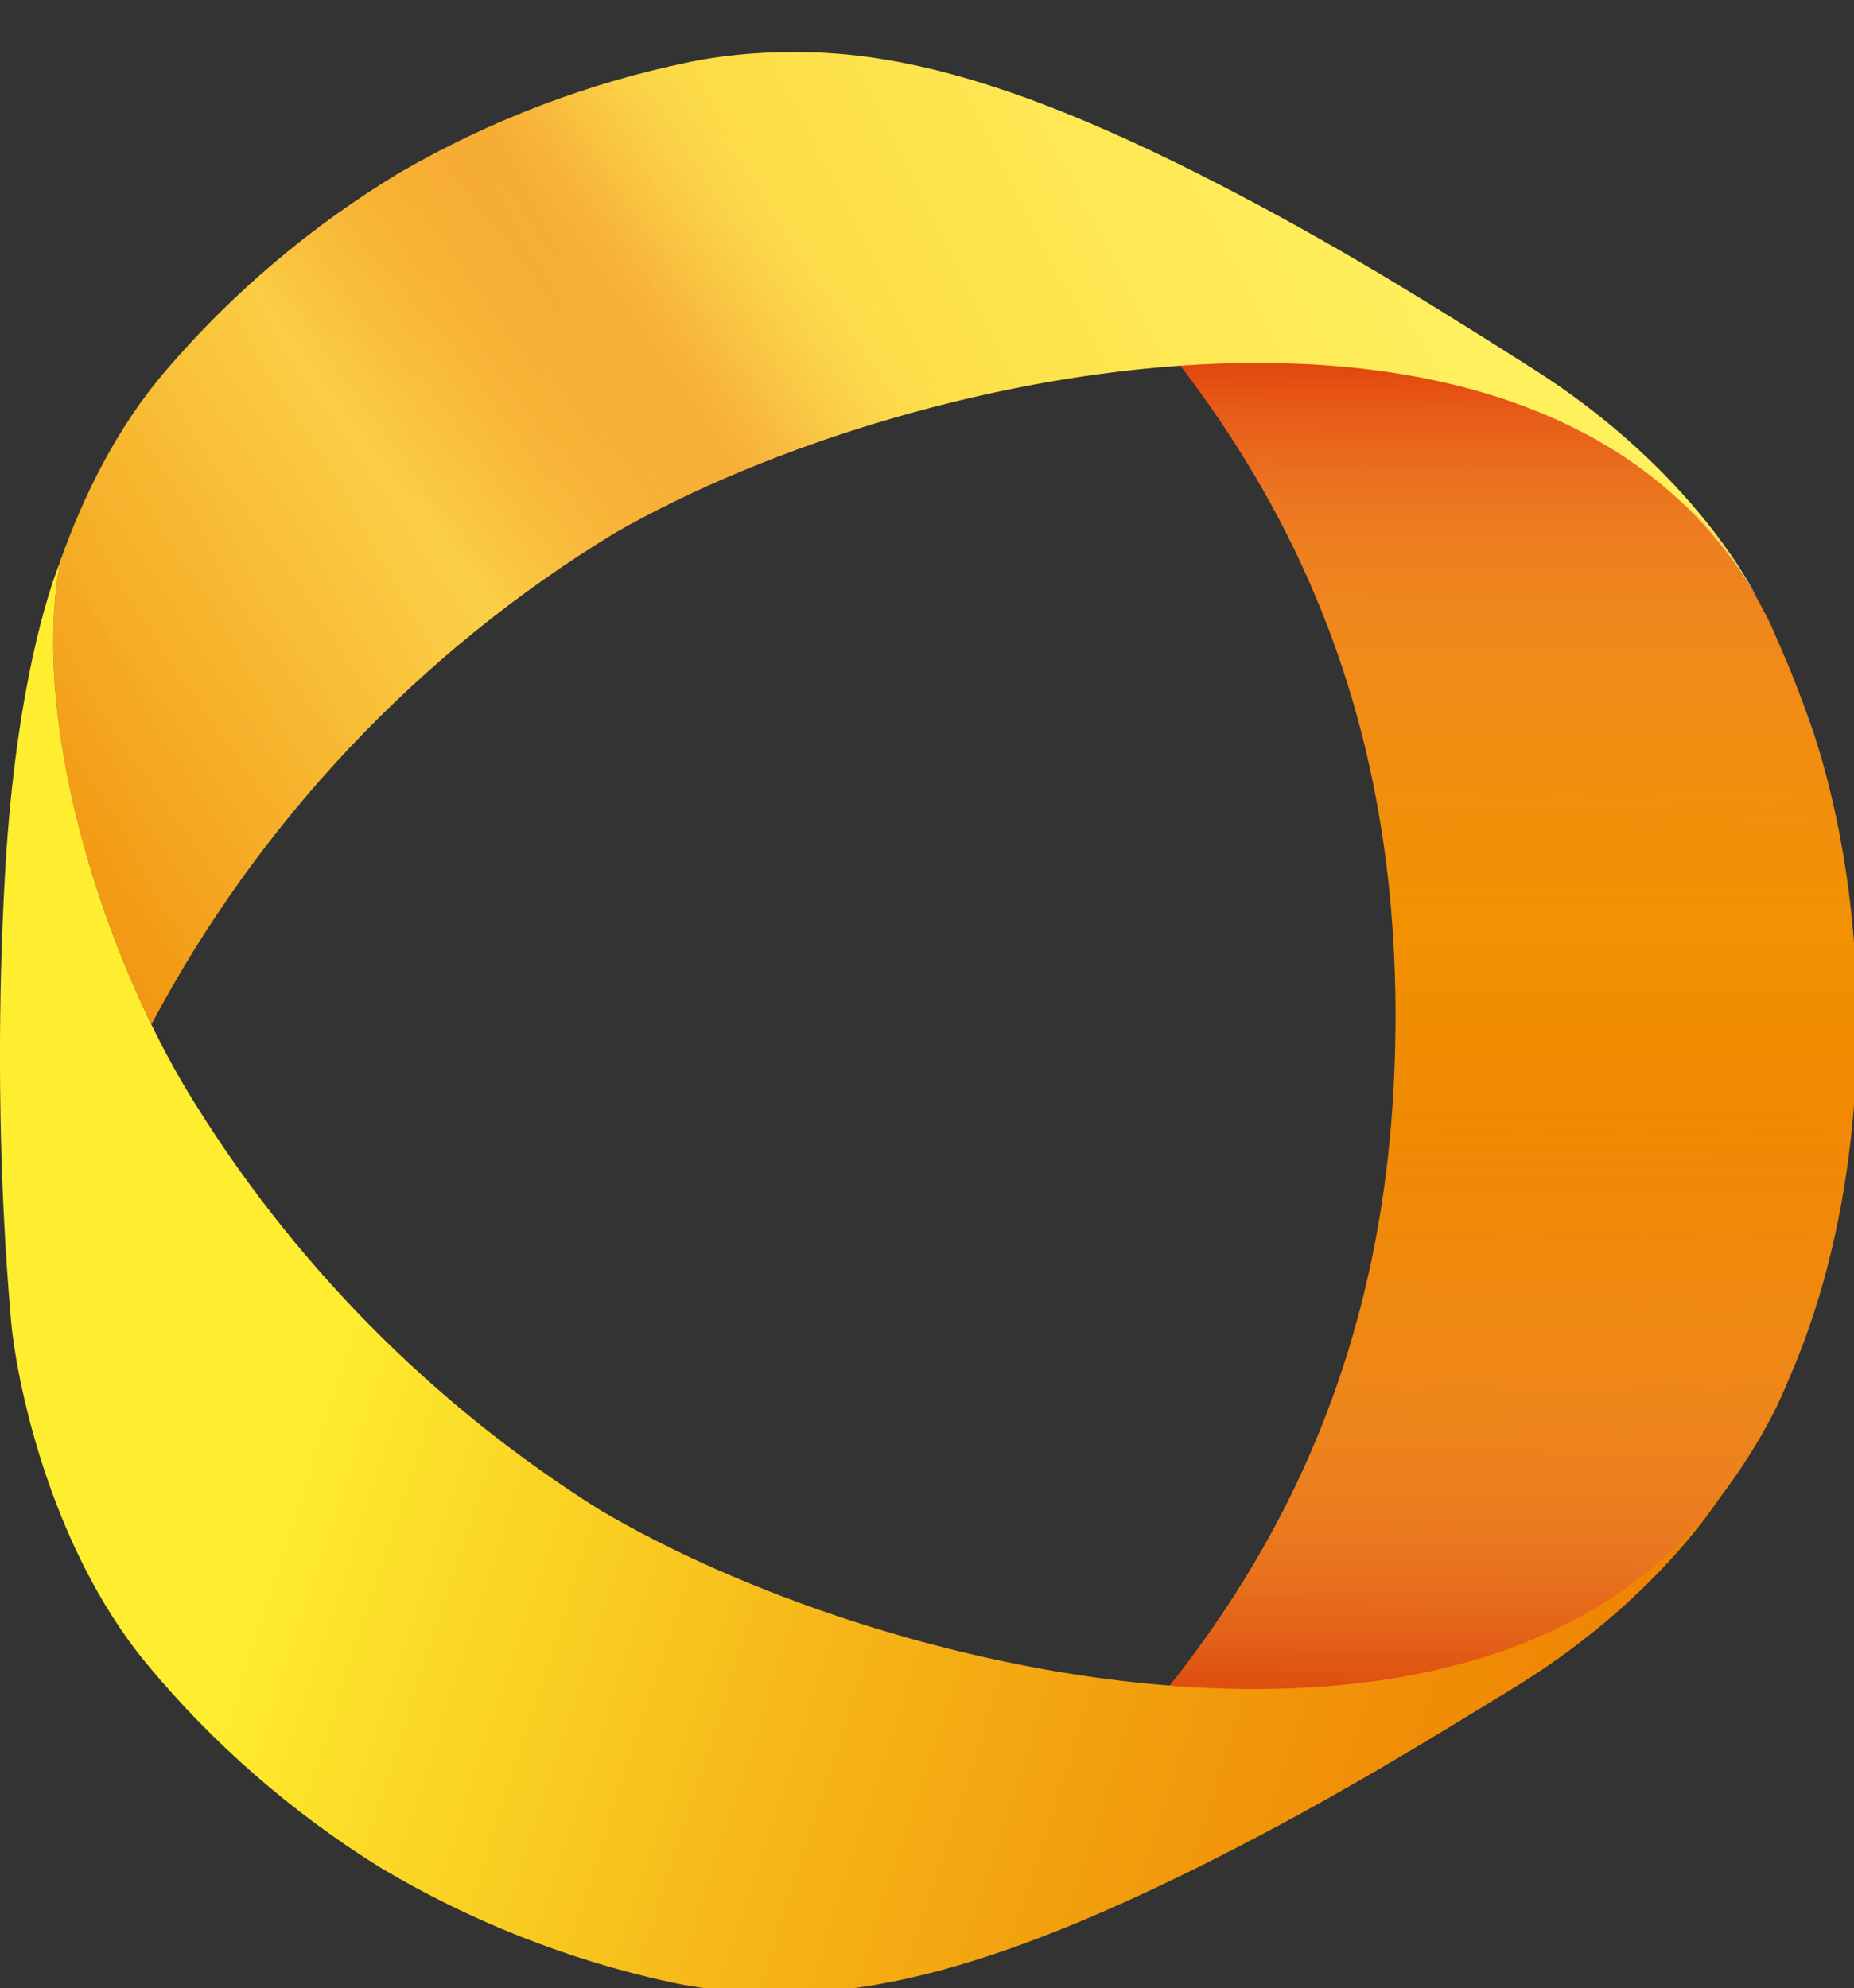 <svg width="138" height="148" viewBox="0 0 138 148" fill="none" xmlns="http://www.w3.org/2000/svg">
<rect x="0" y="0" width="138" height="148" fill="#333333" stroke="none"/>
<g clip-path="url(#clip0_3_212)">
<path d="M103.868 76.415C103.678 102.982 93.256 126.515 62.382 148.006L62.549 147.897C62.549 147.897 73.846 147.73 101.247 132.258C105.533 129.836 110.534 126.914 114.994 123.806C118.02 121.694 127.139 114.948 132.156 104.885C132.599 103.993 132.981 103.059 133.377 102.126C139.405 87.978 139.596 69.273 135.224 55.273C134.781 53.839 133.467 50.286 132.736 48.654C132.37 47.825 131.931 46.733 131.507 45.907C128.119 39.296 122.096 33.426 117.176 29.837C112.789 26.637 106.769 23.056 102.573 20.479C94.154 15.314 83.778 10.323 76.082 7.568C68.534 4.863 63.583 4.355 63.583 4.355L63.42 4.243C93.975 26.168 104.063 49.848 103.872 76.411L103.868 76.415Z" fill="url(#paint0_linear_3_212)"/>
<path d="M4.531 41.497C4.511 41.598 4.499 41.699 4.476 41.8C4.496 41.745 4.519 41.687 4.534 41.633L4.527 41.493L4.531 41.497Z" fill="url(#paint1_linear_3_212)"/>
<path d="M4.468 41.865C2.594 52.161 6.222 65.503 10.827 75.338C10.978 75.632 11.13 75.934 11.282 76.233C19.277 61.136 31.255 48.496 45.776 39.668C68.48 26.66 115.119 17.488 130.713 44.407C130.713 44.407 126.338 35.162 113.921 27.334C107.734 23.424 100.714 18.941 91.79 14.272C78.252 7.188 68.802 4.185 60.655 3.902C57.61 3.801 54.441 3.983 51.333 4.619C43.773 6.173 36.517 8.943 29.832 12.807C29.832 12.807 29.82 12.815 29.812 12.815C29.805 12.822 29.801 12.822 29.793 12.826C23.182 16.81 17.255 21.824 12.258 27.687C8.633 31.934 6.172 37.033 4.538 41.633V41.687C4.538 41.687 4.515 41.753 4.468 41.865Z" fill="url(#paint2_linear_3_212)"/>
<path style="mix-blend-mode:multiply" opacity="0.18" d="M4.468 41.865C2.594 52.161 6.222 65.503 10.827 75.338C10.978 75.632 11.13 75.934 11.282 76.233C19.277 61.136 31.255 48.496 45.776 39.668C68.48 26.66 115.119 17.488 130.713 44.407C130.713 44.407 126.338 35.162 113.921 27.334C107.734 23.424 100.714 18.941 91.79 14.272C78.252 7.188 68.802 4.185 60.655 3.902C57.61 3.801 54.441 3.983 51.333 4.619C43.773 6.173 36.517 8.943 29.832 12.807C29.832 12.807 29.82 12.815 29.812 12.815C29.805 12.822 29.801 12.822 29.793 12.826C23.182 16.81 17.255 21.824 12.258 27.687C8.633 31.934 6.172 37.033 4.538 41.633V41.687C4.538 41.687 4.515 41.753 4.468 41.865Z" fill="url(#paint3_linear_3_212)"/>
<path d="M4.48 41.8C4.441 41.912 4.398 42.028 4.359 42.141C4.402 42.028 4.441 41.935 4.468 41.865C4.468 41.846 4.476 41.823 4.48 41.8Z" fill="url(#paint4_linear_3_212)"/>
<path style="mix-blend-mode:multiply" opacity="0.18" d="M4.48 41.8C4.441 41.912 4.398 42.028 4.359 42.141C4.402 42.028 4.441 41.935 4.468 41.865C4.468 41.846 4.476 41.823 4.48 41.8Z" fill="url(#paint5_linear_3_212)"/>
<path d="M126.109 113.665C107.648 134.253 65.676 124.849 44.641 112.394C32.173 104.571 21.653 93.918 14.004 81.321C12.931 79.554 11.853 77.527 10.823 75.338C6.218 65.507 2.594 52.161 4.464 41.865C4.437 41.935 4.398 42.028 4.356 42.141C3.667 43.911 1.221 51.022 0.404 64.503C0.319 65.953 0.241 67.483 0.179 69.091C0.016 73.292 -0.051 77.981 0.035 82.991C0.121 87.866 0.358 93.05 0.828 98.382C1.174 102.323 3.531 114.936 10.951 123.895C15.867 129.828 21.72 134.92 28.268 139L28.288 139.012C28.296 139.012 28.299 139.019 28.307 139.023C34.938 142.98 42.156 145.851 49.692 147.513C52.792 148.195 55.957 148.424 58.998 148.366C67.15 148.195 76.642 145.332 90.281 138.446C99.276 133.901 106.357 129.514 112.603 125.693C119.49 121.489 123.954 116.82 126.576 113.468C127.377 112.445 128.427 110.899 128.761 110.395C128.808 110.329 127.404 112.22 126.101 113.669L126.109 113.665Z" fill="url(#paint6_linear_3_212)"/>
<path d="M4.542 41.687V41.633C4.519 41.687 4.499 41.742 4.48 41.8C4.476 41.823 4.472 41.842 4.468 41.865C4.515 41.749 4.542 41.687 4.542 41.687Z" fill="url(#paint7_linear_3_212)"/>
<path d="M4.542 41.687V41.633C4.519 41.687 4.499 41.742 4.48 41.8C4.476 41.823 4.472 41.842 4.468 41.865C4.515 41.749 4.542 41.687 4.542 41.687Z" fill="url(#paint8_linear_3_212)"/>
<path style="mix-blend-mode:multiply" opacity="0.18" d="M4.542 41.687V41.633C4.519 41.687 4.499 41.742 4.48 41.8C4.476 41.823 4.472 41.842 4.468 41.865C4.515 41.749 4.542 41.687 4.542 41.687Z" fill="url(#paint9_linear_3_212)"/>
<path style="mix-blend-mode:multiply" opacity="0.41" d="M122.313 35.003C113.248 28.288 100.683 26.323 87.838 27.222C99.629 42.582 103.997 58.873 103.872 76.43C103.744 94.019 99.128 110.267 87.068 125.488C102.671 126.705 117.853 123.64 126.863 112.809C127.871 111.6 129.333 109.511 128.648 110.585C129.936 108.841 131.137 106.946 132.16 104.896C132.603 104.005 132.984 103.075 133.381 102.141C140.031 86.537 139.576 65.402 133.747 51.138C133.366 50.201 132.938 49.294 132.568 48.372C128.816 39.114 125.436 37.874 122.317 34.999L122.313 35.003Z" fill="url(#paint10_linear_3_212)"/>
</g>
<defs>
<linearGradient id="paint0_linear_3_212" x1="99.949" y1="148.826" x2="100.981" y2="5.071" gradientUnits="userSpaceOnUse">
<stop stop-color="#ED7402"/>
<stop offset="0.2" stop-color="#ED7901"/>
<stop offset="0.438" stop-color="#F08700"/>
<stop offset="0.552" stop-color="#F29100"/>
<stop offset="1" stop-color="#EB6907"/>
</linearGradient>
<linearGradient id="paint1_linear_3_212" x1="124.917" y1="54.243" x2="30.451" y2="45.398" gradientUnits="userSpaceOnUse">
<stop stop-color="#EE7D00"/>
<stop offset="0.153" stop-color="#EF8302"/>
<stop offset="0.372" stop-color="#F1960A"/>
<stop offset="0.63" stop-color="#F6B517"/>
<stop offset="0.916" stop-color="#FCE029"/>
<stop offset="1" stop-color="#FFEE2F"/>
</linearGradient>
<linearGradient id="paint2_linear_3_212" x1="105.535" y1="16.326" x2="-1.163" y2="70.435" gradientUnits="userSpaceOnUse">
<stop stop-color="#FFF05E"/>
<stop offset="0.192" stop-color="#FEE752"/>
<stop offset="0.536" stop-color="#FBCF33"/>
<stop offset="0.99" stop-color="#F7A801"/>
<stop offset="1" stop-color="#F7A800"/>
</linearGradient>
<linearGradient id="paint3_linear_3_212" x1="5.668" y1="81.382" x2="73.763" y2="32.766" gradientUnits="userSpaceOnUse">
<stop stop-color="#D5081F"/>
<stop offset="0.109" stop-color="#DC3346" stop-opacity="0.963"/>
<stop offset="0.347" stop-color="#EE9FA8" stop-opacity="0.871"/>
<stop offset="0.545" stop-color="white" stop-opacity="0.79"/>
<stop offset="0.55" stop-color="#FDF6F7" stop-opacity="0.797"/>
<stop offset="0.584" stop-color="#F6B6C0" stop-opacity="0.851"/>
<stop offset="0.619" stop-color="#EF8091" stop-opacity="0.897"/>
<stop offset="0.654" stop-color="#EA546B" stop-opacity="0.934"/>
<stop offset="0.689" stop-color="#E6314D" stop-opacity="0.963"/>
<stop offset="0.725" stop-color="#E31938" stop-opacity="0.984"/>
<stop offset="0.762" stop-color="#E10A2C" stop-opacity="0.996"/>
<stop offset="0.8" stop-color="#E10628"/>
<stop offset="0.819" stop-color="#E20F30" stop-opacity="0.963"/>
<stop offset="0.848" stop-color="#E52846" stop-opacity="0.86"/>
<stop offset="0.885" stop-color="#EA5269" stop-opacity="0.693"/>
<stop offset="0.928" stop-color="#F18C9B" stop-opacity="0.461"/>
<stop offset="0.975" stop-color="#F9D5DA" stop-opacity="0.168"/>
<stop offset="1" stop-color="white" stop-opacity="0"/>
</linearGradient>
<linearGradient id="paint4_linear_3_212" x1="95.547" y1="-3.404" x2="-11.167" y2="50.708" gradientUnits="userSpaceOnUse">
<stop stop-color="#FFF05E"/>
<stop offset="0.192" stop-color="#FEE752"/>
<stop offset="0.536" stop-color="#FBCF33"/>
<stop offset="0.99" stop-color="#F7A801"/>
<stop offset="1" stop-color="#F7A800"/>
</linearGradient>
<linearGradient id="paint5_linear_3_212" x1="-13.438" y1="54.642" x2="54.694" y2="6.001" gradientUnits="userSpaceOnUse">
<stop stop-color="#D5081F"/>
<stop offset="0.109" stop-color="#DC3346" stop-opacity="0.963"/>
<stop offset="0.347" stop-color="#EE9FA8" stop-opacity="0.871"/>
<stop offset="0.545" stop-color="white" stop-opacity="0.79"/>
<stop offset="0.55" stop-color="#FDF6F7" stop-opacity="0.797"/>
<stop offset="0.584" stop-color="#F6B6C0" stop-opacity="0.851"/>
<stop offset="0.619" stop-color="#EF8091" stop-opacity="0.897"/>
<stop offset="0.654" stop-color="#EA546B" stop-opacity="0.934"/>
<stop offset="0.689" stop-color="#E6314D" stop-opacity="0.963"/>
<stop offset="0.725" stop-color="#E31938" stop-opacity="0.984"/>
<stop offset="0.762" stop-color="#E10A2C" stop-opacity="0.996"/>
<stop offset="0.8" stop-color="#E10628"/>
<stop offset="0.819" stop-color="#E20F30" stop-opacity="0.963"/>
<stop offset="0.848" stop-color="#E52846" stop-opacity="0.86"/>
<stop offset="0.885" stop-color="#EA5269" stop-opacity="0.693"/>
<stop offset="0.928" stop-color="#F18C9B" stop-opacity="0.461"/>
<stop offset="0.975" stop-color="#F9D5DA" stop-opacity="0.168"/>
<stop offset="1" stop-color="white" stop-opacity="0"/>
</linearGradient>
<linearGradient id="paint6_linear_3_212" x1="139.141" y1="130.742" x2="25.968" y2="94.233" gradientUnits="userSpaceOnUse">
<stop stop-color="#EE7D00"/>
<stop offset="0.153" stop-color="#EF8302"/>
<stop offset="0.372" stop-color="#F1960A"/>
<stop offset="0.63" stop-color="#F6B517"/>
<stop offset="0.916" stop-color="#FCE029"/>
<stop offset="1" stop-color="#FFEE2F"/>
</linearGradient>
<linearGradient id="paint7_linear_3_212" x1="125.55" y1="54.407" x2="30.577" y2="45.511" gradientUnits="userSpaceOnUse">
<stop stop-color="#EE7D00"/>
<stop offset="0.153" stop-color="#EF8302"/>
<stop offset="0.372" stop-color="#F1960A"/>
<stop offset="0.63" stop-color="#F6B517"/>
<stop offset="0.916" stop-color="#FCE029"/>
<stop offset="1" stop-color="#FFEE2F"/>
</linearGradient>
<linearGradient id="paint8_linear_3_212" x1="94.35" y1="-2.978" x2="-11.046" y2="50.466" gradientUnits="userSpaceOnUse">
<stop stop-color="#FFF05E"/>
<stop offset="0.192" stop-color="#FEE752"/>
<stop offset="0.536" stop-color="#FBCF33"/>
<stop offset="0.99" stop-color="#F7A801"/>
<stop offset="1" stop-color="#F7A800"/>
</linearGradient>
<linearGradient id="paint9_linear_3_212" x1="-13.231" y1="54.333" x2="53.825" y2="6.461" gradientUnits="userSpaceOnUse">
<stop stop-color="#D5081F"/>
<stop offset="0.109" stop-color="#DC3346" stop-opacity="0.963"/>
<stop offset="0.347" stop-color="#EE9FA8" stop-opacity="0.871"/>
<stop offset="0.545" stop-color="white" stop-opacity="0.79"/>
<stop offset="0.55" stop-color="#FDF6F7" stop-opacity="0.797"/>
<stop offset="0.584" stop-color="#F6B6C0" stop-opacity="0.851"/>
<stop offset="0.619" stop-color="#EF8091" stop-opacity="0.897"/>
<stop offset="0.654" stop-color="#EA546B" stop-opacity="0.934"/>
<stop offset="0.689" stop-color="#E6314D" stop-opacity="0.963"/>
<stop offset="0.725" stop-color="#E31938" stop-opacity="0.984"/>
<stop offset="0.762" stop-color="#E10A2C" stop-opacity="0.996"/>
<stop offset="0.8" stop-color="#E10628"/>
<stop offset="0.819" stop-color="#E20F30" stop-opacity="0.963"/>
<stop offset="0.848" stop-color="#E52846" stop-opacity="0.86"/>
<stop offset="0.885" stop-color="#EA5269" stop-opacity="0.693"/>
<stop offset="0.928" stop-color="#F18C9B" stop-opacity="0.461"/>
<stop offset="0.975" stop-color="#F9D5DA" stop-opacity="0.168"/>
<stop offset="1" stop-color="white" stop-opacity="0"/>
</linearGradient>
<linearGradient id="paint10_linear_3_212" x1="112.376" y1="126.432" x2="113.086" y2="27.711" gradientUnits="userSpaceOnUse">
<stop stop-color="#C90B1F"/>
<stop offset="0.004" stop-color="#C90E22" stop-opacity="0.985"/>
<stop offset="0.077" stop-color="#D74D5C" stop-opacity="0.726"/>
<stop offset="0.15" stop-color="#E3848E" stop-opacity="0.504"/>
<stop offset="0.224" stop-color="#EDB0B6" stop-opacity="0.322"/>
<stop offset="0.297" stop-color="#F5D2D6" stop-opacity="0.181"/>
<stop offset="0.37" stop-color="#FAEBED" stop-opacity="0.08"/>
<stop offset="0.443" stop-color="#FDFAFA" stop-opacity="0.02"/>
<stop offset="0.515" stop-color="white" stop-opacity="0"/>
<stop offset="0.584" stop-color="#FEFAFA" stop-opacity="0.018"/>
<stop offset="0.65" stop-color="#FBECEE" stop-opacity="0.073"/>
<stop offset="0.716" stop-color="#F8D6D9" stop-opacity="0.166"/>
<stop offset="0.782" stop-color="#F2B6BC" stop-opacity="0.295"/>
<stop offset="0.847" stop-color="#EB8C97" stop-opacity="0.462"/>
<stop offset="0.913" stop-color="#E35A69" stop-opacity="0.666"/>
<stop offset="0.976" stop-color="#D91F34" stop-opacity="0.903"/>
<stop offset="1" stop-color="#D5081F"/>
</linearGradient>
<clipPath id="clip0_3_212">
<rect width="138" height="148" fill="white"/>
</clipPath>
</defs>
</svg>
